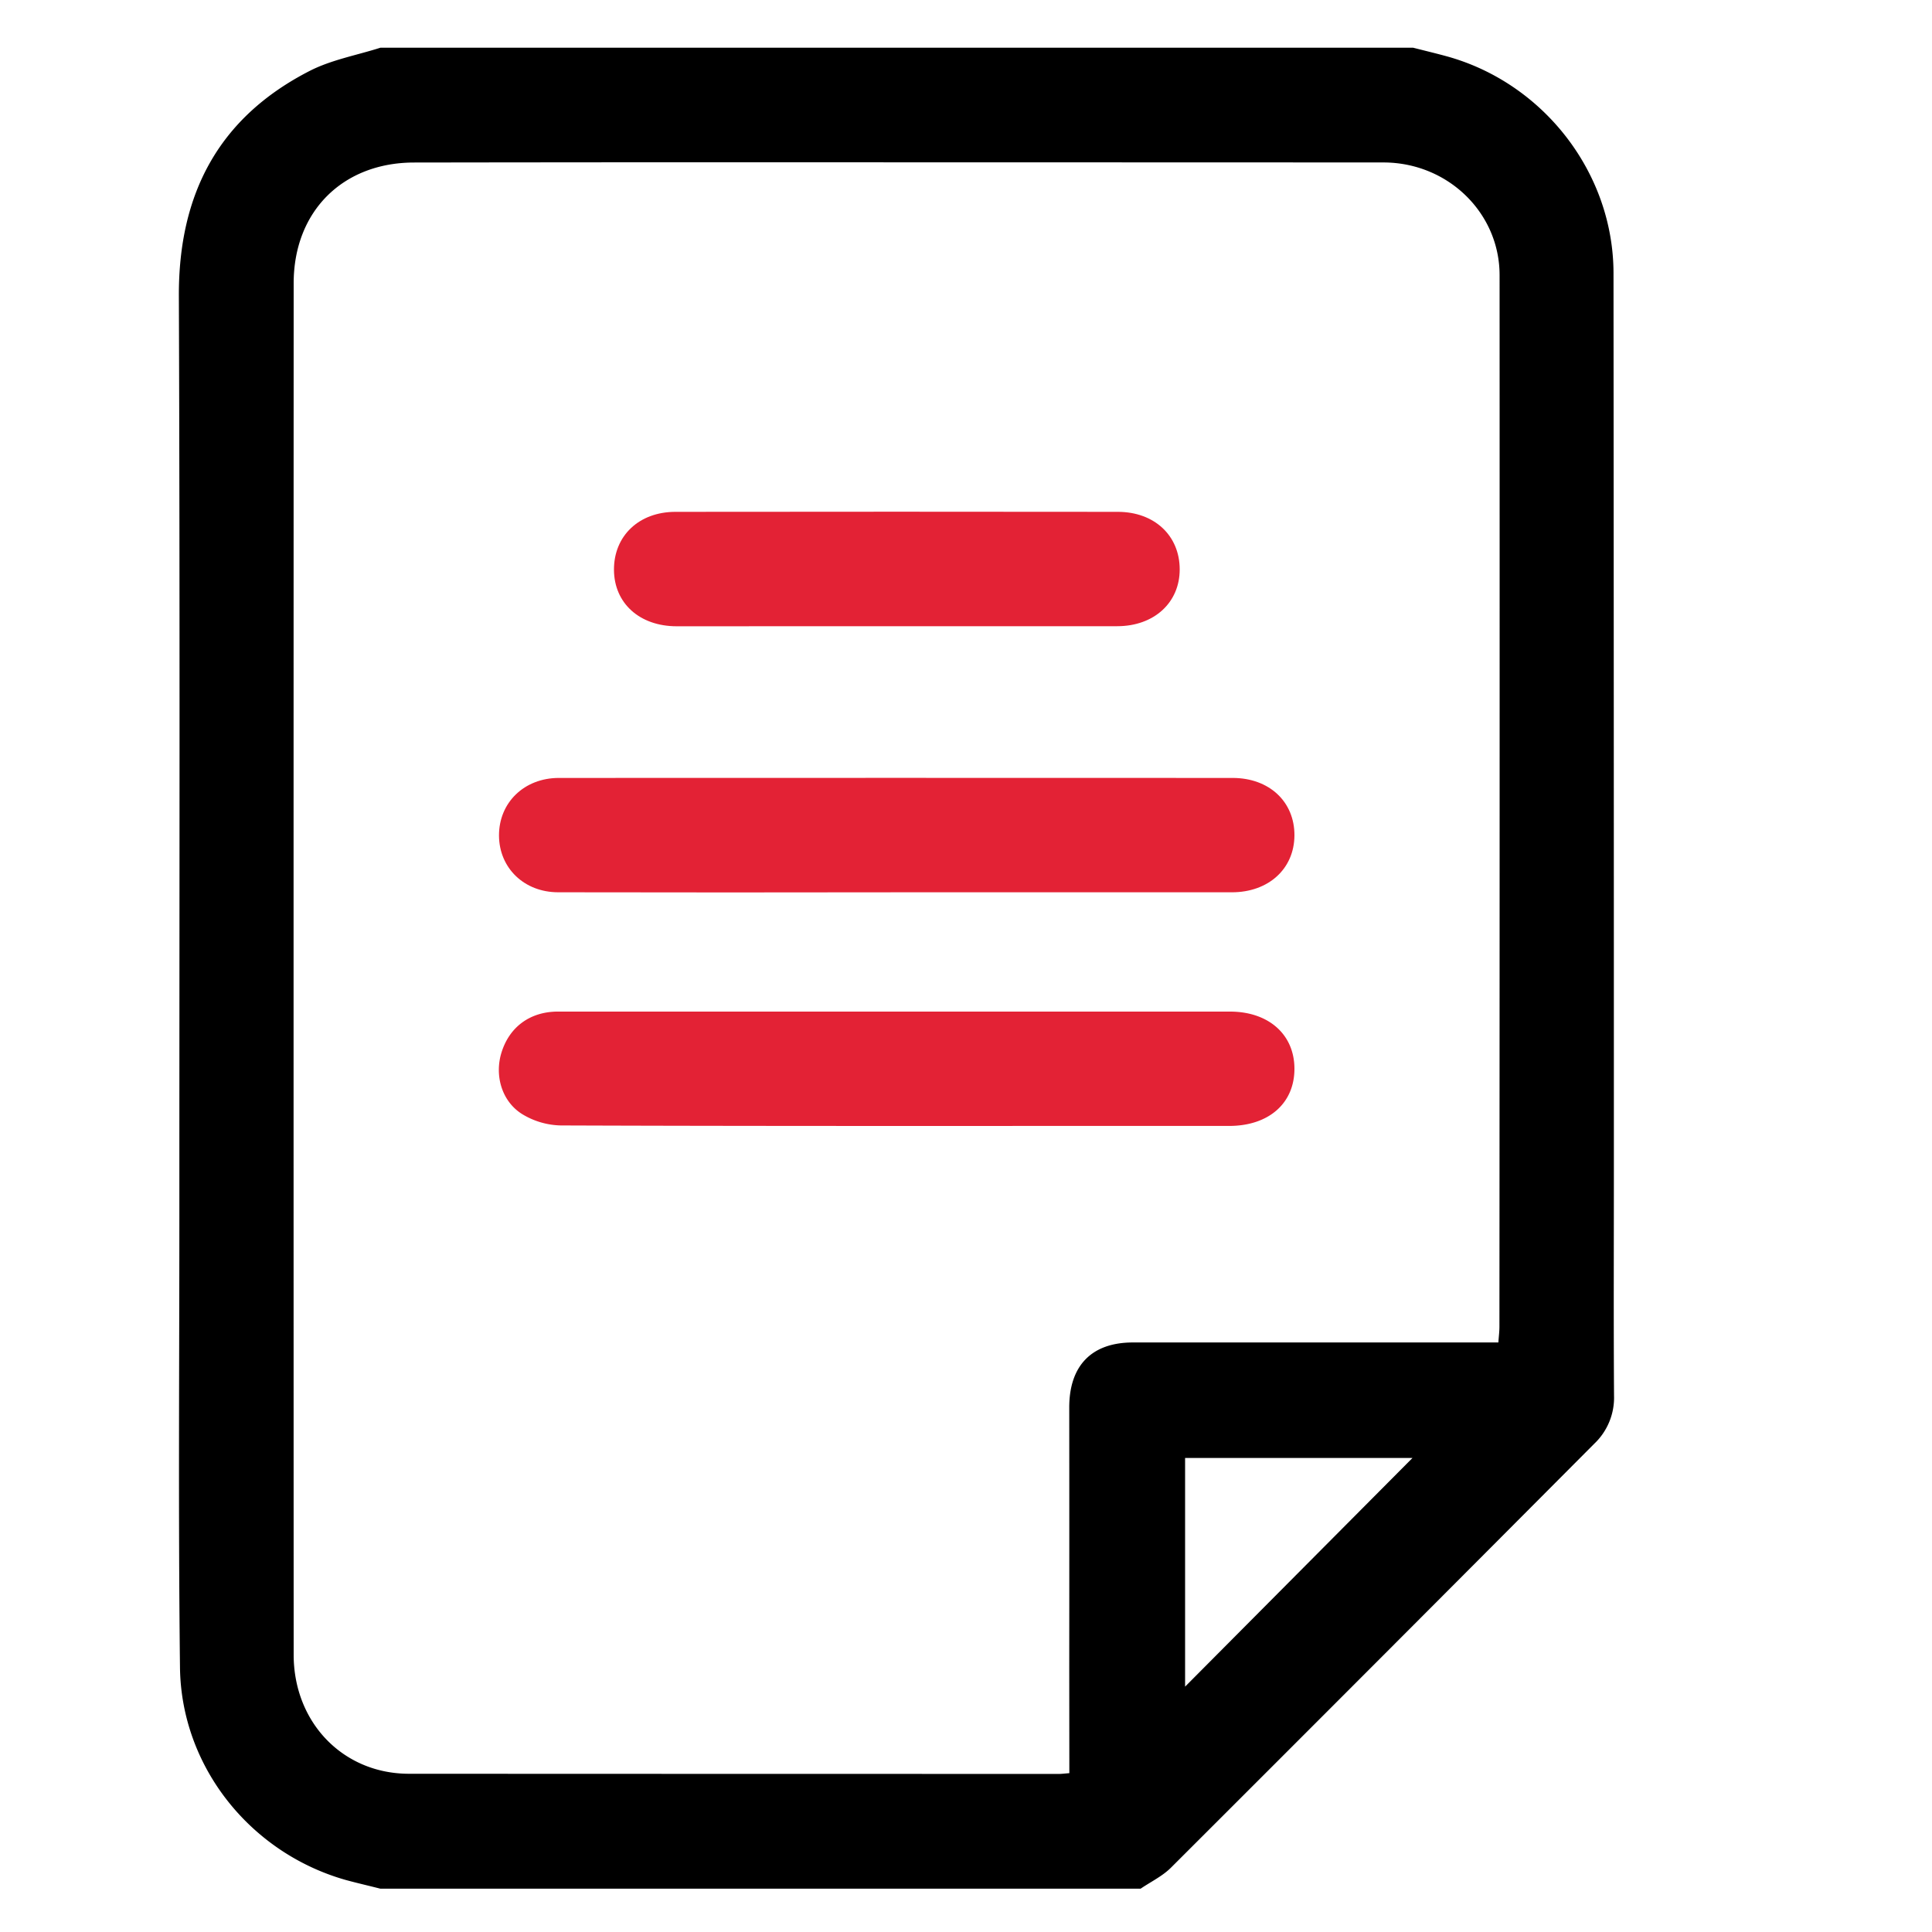 <svg id="Description-icon" xmlns="http://www.w3.org/2000/svg" viewBox="0 0 1000 1000"><defs><style>.cls-1{fill:#e32235;}</style></defs><title>Description-icon</title><path d="M196.89,977.58H590.38c5.28-3.59,11.29-6.46,15.73-10.9Q715.84,857.11,825.24,747.22a32.84,32.84,0,0,0,10.18-24.87c-.26-39.67-.07-79.35-.08-119q0-231.06-.19-462.12C835,89,798.44,42.56,748.3,29c-5.6-1.52-11.24-2.87-16.86-4.3H196.89c-12.28,3.92-25.37,6.24-36.69,12.05-47.1,24.16-67.82,63.68-67.62,116.48.6,158.15.24,316.3.26,474.45,0,78.45-.59,156.91.32,235.35.6,51.48,36.52,96.12,85.91,110.07C185,974.71,191,976.08,196.89,977.58Zm356.6-59.79c-2.75.21-4,.39-5.2.39q-168.37,0-336.76-.08C177.4,918,152,891.44,152,856.46q-.09-354.91,0-709.81c0-37.12,25.25-62.47,62.29-62.53q133.13-.2,266.25-.09,117.82,0,235.64.06c33.25.08,60,26.11,60,58.31q.09,272.12-.08,544.22c0,2.64-.35,5.28-.55,8.24h-12q-88.59,0-177.19,0c-21.34,0-32.93,12-32.92,33.65q.06,67.46,0,134.89ZM613.4,873V754.65H731.09Z"/><path class="cls-1" d="M464.14,523.59q-87.64,0-175.28,0c-14.58,0-25.2,8-29.29,21.2-3.68,11.86.11,25.33,10.82,31.94a40,40,0,0,0,19.87,5.8c97.69.36,195.38.25,293.07.25q26.43,0,52.86,0c20.57,0,33.93-11.8,33.81-29.81-.12-17.59-13.41-29.36-33.36-29.37q-86.25,0-172.5,0Z"/><path class="cls-1" d="M465.1,461.85H637.61c18.92,0,32.28-12.1,32.39-29.39.1-17.46-13-29.79-32-29.8q-174.36-.07-348.72,0c-17.95,0-31.08,12.77-31,29.89.11,16.72,13,29.26,30.56,29.29Q377,462,465.1,461.85Z"/><path class="cls-1" d="M465.14,324.12q56.57,0,113.12,0c19.06,0,32.37-12.19,32.35-29.4,0-17.45-13.05-29.77-32-29.79q-114.53-.14-229,0c-18.9,0-31.9,12.46-31.82,30,.08,17.29,13.26,29.22,32.44,29.23Q407.64,324.17,465.14,324.12Z"/></svg>